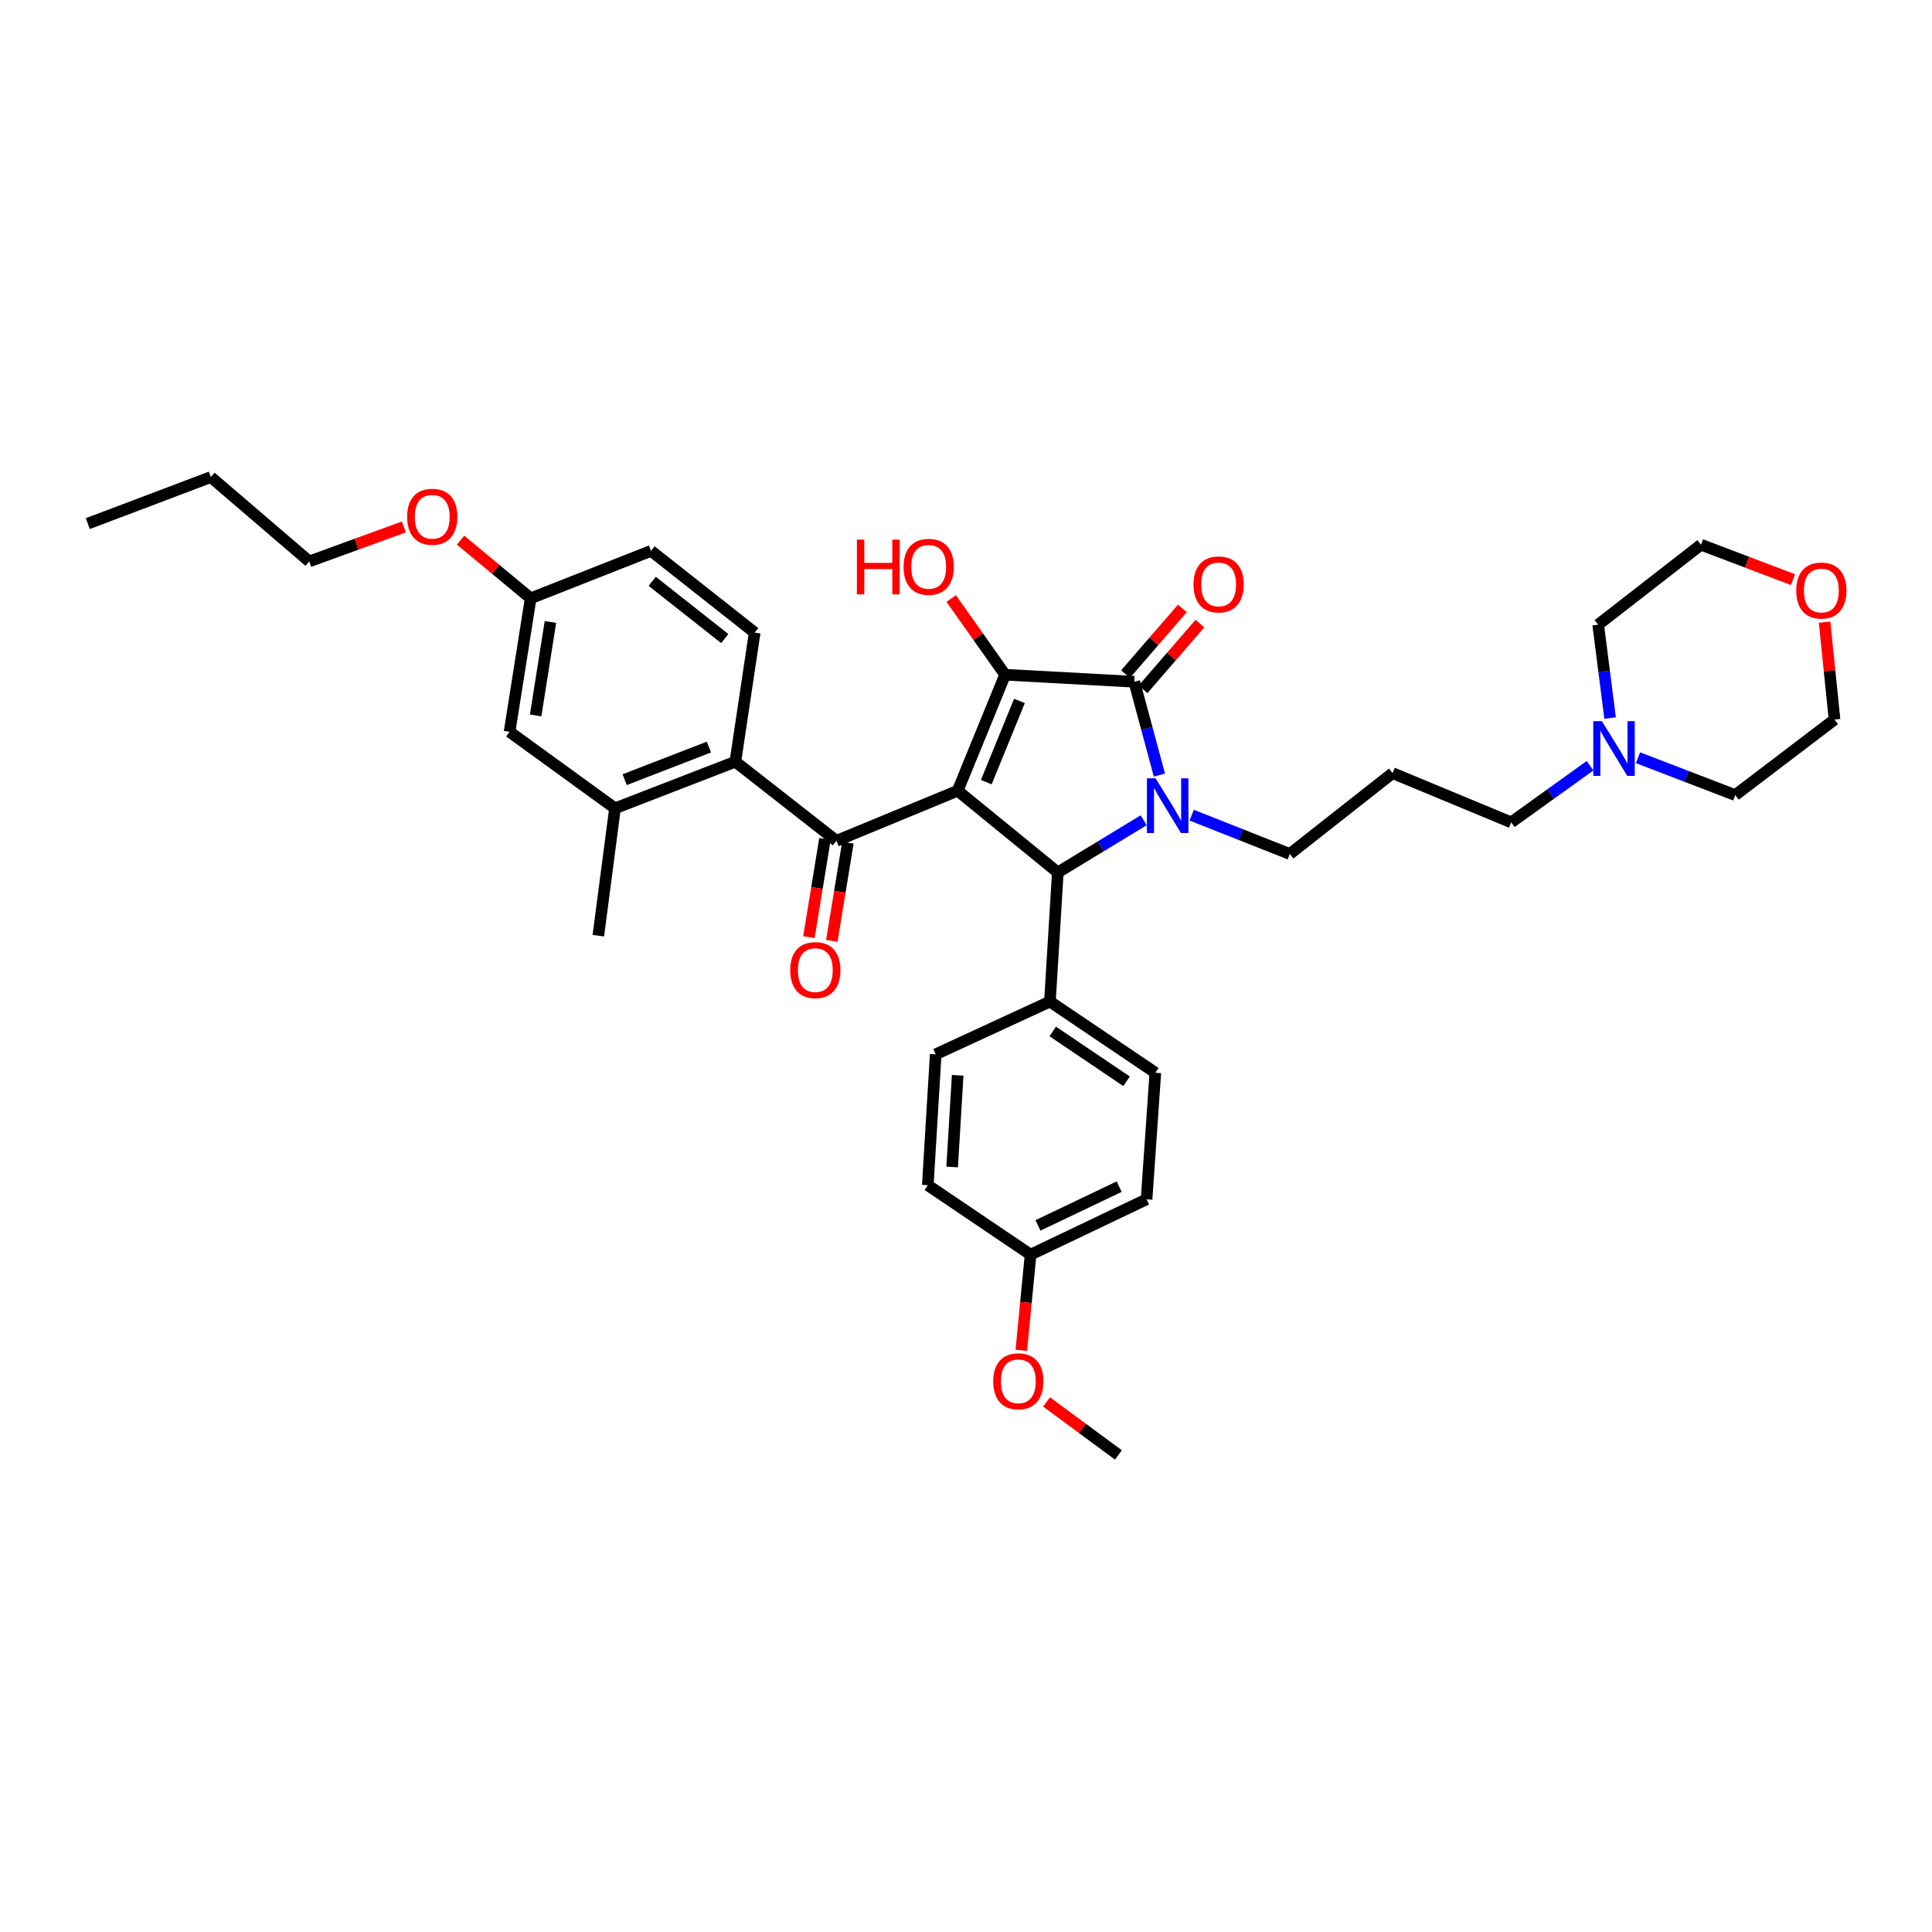 <?xml version='1.0' encoding='iso-8859-1'?>
<svg version='1.1' baseProfile='full'
              xmlns='http://www.w3.org/2000/svg'
                      xmlns:rdkit='http://www.rdkit.org/xml'
                      xmlns:xlink='http://www.w3.org/1999/xlink'
                  xml:space='preserve'
width='1000px' height='1000px' viewBox='0 0 1000 1000'>
<!-- END OF HEADER -->
<rect style='opacity:1.0;fill:#FFFFFF;stroke:none' width='1000' height='1000' x='0' y='0'> </rect>
<path class='bond-1' d='M 495.693,409.282 L 520.244,349.242' style='fill:none;fill-rule:evenodd;stroke:#000000;stroke-width:6px;stroke-linecap:butt;stroke-linejoin:miter;stroke-opacity:1' />
<path class='bond-1' d='M 510.494,404.823 L 527.68,362.795' style='fill:none;fill-rule:evenodd;stroke:#000000;stroke-width:6px;stroke-linecap:butt;stroke-linejoin:miter;stroke-opacity:1' />
<path class='bond-3' d='M 495.693,409.282 L 547.525,451.571' style='fill:none;fill-rule:evenodd;stroke:#000000;stroke-width:6px;stroke-linecap:butt;stroke-linejoin:miter;stroke-opacity:1' />
<path class='bond-4' d='M 495.693,409.282 L 432.93,435.202' style='fill:none;fill-rule:evenodd;stroke:#000000;stroke-width:6px;stroke-linecap:butt;stroke-linejoin:miter;stroke-opacity:1' />
<path class='bond-0' d='M 591.979,424.55 L 569.752,438.061' style='fill:none;fill-rule:evenodd;stroke:#0000FF;stroke-width:6px;stroke-linecap:butt;stroke-linejoin:miter;stroke-opacity:1' />
<path class='bond-0' d='M 569.752,438.061 L 547.525,451.571' style='fill:none;fill-rule:evenodd;stroke:#000000;stroke-width:6px;stroke-linecap:butt;stroke-linejoin:miter;stroke-opacity:1' />
<path class='bond-14' d='M 616.822,421.932 L 642.21,431.977' style='fill:none;fill-rule:evenodd;stroke:#0000FF;stroke-width:6px;stroke-linecap:butt;stroke-linejoin:miter;stroke-opacity:1' />
<path class='bond-14' d='M 642.21,431.977 L 667.599,442.022' style='fill:none;fill-rule:evenodd;stroke:#000000;stroke-width:6px;stroke-linecap:butt;stroke-linejoin:miter;stroke-opacity:1' />
<path class='bond-36' d='M 600.117,401.189 L 593.604,377.031' style='fill:none;fill-rule:evenodd;stroke:#0000FF;stroke-width:6px;stroke-linecap:butt;stroke-linejoin:miter;stroke-opacity:1' />
<path class='bond-36' d='M 593.604,377.031 L 587.091,352.872' style='fill:none;fill-rule:evenodd;stroke:#000000;stroke-width:6px;stroke-linecap:butt;stroke-linejoin:miter;stroke-opacity:1' />
<path class='bond-2' d='M 520.244,349.242 L 587.091,352.872' style='fill:none;fill-rule:evenodd;stroke:#000000;stroke-width:6px;stroke-linecap:butt;stroke-linejoin:miter;stroke-opacity:1' />
<path class='bond-13' d='M 520.244,349.242 L 506.292,329.514' style='fill:none;fill-rule:evenodd;stroke:#000000;stroke-width:6px;stroke-linecap:butt;stroke-linejoin:miter;stroke-opacity:1' />
<path class='bond-13' d='M 506.292,329.514 L 492.341,309.785' style='fill:none;fill-rule:evenodd;stroke:#FF0000;stroke-width:6px;stroke-linecap:butt;stroke-linejoin:miter;stroke-opacity:1' />
<path class='bond-9' d='M 591.633,356.803 L 606.357,339.788' style='fill:none;fill-rule:evenodd;stroke:#000000;stroke-width:6px;stroke-linecap:butt;stroke-linejoin:miter;stroke-opacity:1' />
<path class='bond-9' d='M 606.357,339.788 L 621.08,322.773' style='fill:none;fill-rule:evenodd;stroke:#FF0000;stroke-width:6px;stroke-linecap:butt;stroke-linejoin:miter;stroke-opacity:1' />
<path class='bond-9' d='M 582.55,348.942 L 597.273,331.928' style='fill:none;fill-rule:evenodd;stroke:#000000;stroke-width:6px;stroke-linecap:butt;stroke-linejoin:miter;stroke-opacity:1' />
<path class='bond-9' d='M 597.273,331.928 L 611.997,314.913' style='fill:none;fill-rule:evenodd;stroke:#FF0000;stroke-width:6px;stroke-linecap:butt;stroke-linejoin:miter;stroke-opacity:1' />
<path class='bond-7' d='M 547.525,451.571 L 543.441,518.405' style='fill:none;fill-rule:evenodd;stroke:#000000;stroke-width:6px;stroke-linecap:butt;stroke-linejoin:miter;stroke-opacity:1' />
<path class='bond-5' d='M 432.93,435.202 L 380.617,394.261' style='fill:none;fill-rule:evenodd;stroke:#000000;stroke-width:6px;stroke-linecap:butt;stroke-linejoin:miter;stroke-opacity:1' />
<path class='bond-11' d='M 427.002,434.234 L 422.851,459.65' style='fill:none;fill-rule:evenodd;stroke:#000000;stroke-width:6px;stroke-linecap:butt;stroke-linejoin:miter;stroke-opacity:1' />
<path class='bond-11' d='M 422.851,459.65 L 418.7,485.067' style='fill:none;fill-rule:evenodd;stroke:#FF0000;stroke-width:6px;stroke-linecap:butt;stroke-linejoin:miter;stroke-opacity:1' />
<path class='bond-11' d='M 438.857,436.17 L 434.706,461.587' style='fill:none;fill-rule:evenodd;stroke:#000000;stroke-width:6px;stroke-linecap:butt;stroke-linejoin:miter;stroke-opacity:1' />
<path class='bond-11' d='M 434.706,461.587 L 430.555,487.003' style='fill:none;fill-rule:evenodd;stroke:#FF0000;stroke-width:6px;stroke-linecap:butt;stroke-linejoin:miter;stroke-opacity:1' />
<path class='bond-6' d='M 380.617,394.261 L 318.322,418.378' style='fill:none;fill-rule:evenodd;stroke:#000000;stroke-width:6px;stroke-linecap:butt;stroke-linejoin:miter;stroke-opacity:1' />
<path class='bond-6' d='M 366.936,386.676 L 323.329,403.559' style='fill:none;fill-rule:evenodd;stroke:#000000;stroke-width:6px;stroke-linecap:butt;stroke-linejoin:miter;stroke-opacity:1' />
<path class='bond-8' d='M 380.617,394.261 L 390.621,327.434' style='fill:none;fill-rule:evenodd;stroke:#000000;stroke-width:6px;stroke-linecap:butt;stroke-linejoin:miter;stroke-opacity:1' />
<path class='bond-12' d='M 318.322,418.378 L 263.754,378.792' style='fill:none;fill-rule:evenodd;stroke:#000000;stroke-width:6px;stroke-linecap:butt;stroke-linejoin:miter;stroke-opacity:1' />
<path class='bond-29' d='M 318.322,418.378 L 309.693,484.318' style='fill:none;fill-rule:evenodd;stroke:#000000;stroke-width:6px;stroke-linecap:butt;stroke-linejoin:miter;stroke-opacity:1' />
<path class='bond-16' d='M 543.441,518.405 L 598.009,555.249' style='fill:none;fill-rule:evenodd;stroke:#000000;stroke-width:6px;stroke-linecap:butt;stroke-linejoin:miter;stroke-opacity:1' />
<path class='bond-16' d='M 544.904,533.887 L 583.102,559.678' style='fill:none;fill-rule:evenodd;stroke:#000000;stroke-width:6px;stroke-linecap:butt;stroke-linejoin:miter;stroke-opacity:1' />
<path class='bond-17' d='M 543.441,518.405 L 484.322,545.699' style='fill:none;fill-rule:evenodd;stroke:#000000;stroke-width:6px;stroke-linecap:butt;stroke-linejoin:miter;stroke-opacity:1' />
<path class='bond-20' d='M 390.621,327.434 L 336.98,285.124' style='fill:none;fill-rule:evenodd;stroke:#000000;stroke-width:6px;stroke-linecap:butt;stroke-linejoin:miter;stroke-opacity:1' />
<path class='bond-20' d='M 375.136,330.519 L 337.587,300.902' style='fill:none;fill-rule:evenodd;stroke:#000000;stroke-width:6px;stroke-linecap:butt;stroke-linejoin:miter;stroke-opacity:1' />
<path class='bond-10' d='M 823.029,396.329 L 802.612,410.99' style='fill:none;fill-rule:evenodd;stroke:#0000FF;stroke-width:6px;stroke-linecap:butt;stroke-linejoin:miter;stroke-opacity:1' />
<path class='bond-10' d='M 802.612,410.99 L 782.194,425.652' style='fill:none;fill-rule:evenodd;stroke:#000000;stroke-width:6px;stroke-linecap:butt;stroke-linejoin:miter;stroke-opacity:1' />
<path class='bond-27' d='M 847.828,392.21 L 872.992,401.874' style='fill:none;fill-rule:evenodd;stroke:#0000FF;stroke-width:6px;stroke-linecap:butt;stroke-linejoin:miter;stroke-opacity:1' />
<path class='bond-27' d='M 872.992,401.874 L 898.157,411.538' style='fill:none;fill-rule:evenodd;stroke:#000000;stroke-width:6px;stroke-linecap:butt;stroke-linejoin:miter;stroke-opacity:1' />
<path class='bond-28' d='M 833.39,371.665 L 830.301,347.5' style='fill:none;fill-rule:evenodd;stroke:#0000FF;stroke-width:6px;stroke-linecap:butt;stroke-linejoin:miter;stroke-opacity:1' />
<path class='bond-28' d='M 830.301,347.5 L 827.212,323.336' style='fill:none;fill-rule:evenodd;stroke:#000000;stroke-width:6px;stroke-linecap:butt;stroke-linejoin:miter;stroke-opacity:1' />
<path class='bond-38' d='M 263.754,378.792 L 274.671,309.689' style='fill:none;fill-rule:evenodd;stroke:#000000;stroke-width:6px;stroke-linecap:butt;stroke-linejoin:miter;stroke-opacity:1' />
<path class='bond-38' d='M 277.256,370.301 L 284.898,321.929' style='fill:none;fill-rule:evenodd;stroke:#000000;stroke-width:6px;stroke-linecap:butt;stroke-linejoin:miter;stroke-opacity:1' />
<path class='bond-18' d='M 667.599,442.022 L 720.799,400.167' style='fill:none;fill-rule:evenodd;stroke:#000000;stroke-width:6px;stroke-linecap:butt;stroke-linejoin:miter;stroke-opacity:1' />
<path class='bond-15' d='M 928.062,300.024 L 904.244,290.983' style='fill:none;fill-rule:evenodd;stroke:#FF0000;stroke-width:6px;stroke-linecap:butt;stroke-linejoin:miter;stroke-opacity:1' />
<path class='bond-15' d='M 904.244,290.983 L 880.426,281.941' style='fill:none;fill-rule:evenodd;stroke:#000000;stroke-width:6px;stroke-linecap:butt;stroke-linejoin:miter;stroke-opacity:1' />
<path class='bond-39' d='M 944.405,322.031 L 946.977,347.235' style='fill:none;fill-rule:evenodd;stroke:#FF0000;stroke-width:6px;stroke-linecap:butt;stroke-linejoin:miter;stroke-opacity:1' />
<path class='bond-39' d='M 946.977,347.235 L 949.548,372.439' style='fill:none;fill-rule:evenodd;stroke:#000000;stroke-width:6px;stroke-linecap:butt;stroke-linejoin:miter;stroke-opacity:1' />
<path class='bond-23' d='M 598.009,555.249 L 593.464,620.754' style='fill:none;fill-rule:evenodd;stroke:#000000;stroke-width:6px;stroke-linecap:butt;stroke-linejoin:miter;stroke-opacity:1' />
<path class='bond-22' d='M 484.322,545.699 L 480.224,613.461' style='fill:none;fill-rule:evenodd;stroke:#000000;stroke-width:6px;stroke-linecap:butt;stroke-linejoin:miter;stroke-opacity:1' />
<path class='bond-22' d='M 495.697,556.588 L 492.829,604.021' style='fill:none;fill-rule:evenodd;stroke:#000000;stroke-width:6px;stroke-linecap:butt;stroke-linejoin:miter;stroke-opacity:1' />
<path class='bond-24' d='M 720.799,400.167 L 782.194,425.652' style='fill:none;fill-rule:evenodd;stroke:#000000;stroke-width:6px;stroke-linecap:butt;stroke-linejoin:miter;stroke-opacity:1' />
<path class='bond-19' d='M 274.671,309.689 L 336.98,285.124' style='fill:none;fill-rule:evenodd;stroke:#000000;stroke-width:6px;stroke-linecap:butt;stroke-linejoin:miter;stroke-opacity:1' />
<path class='bond-25' d='M 274.671,309.689 L 256.53,294.626' style='fill:none;fill-rule:evenodd;stroke:#000000;stroke-width:6px;stroke-linecap:butt;stroke-linejoin:miter;stroke-opacity:1' />
<path class='bond-25' d='M 256.53,294.626 L 238.389,279.562' style='fill:none;fill-rule:evenodd;stroke:#FF0000;stroke-width:6px;stroke-linecap:butt;stroke-linejoin:miter;stroke-opacity:1' />
<path class='bond-21' d='M 533.424,649.403 L 480.224,613.461' style='fill:none;fill-rule:evenodd;stroke:#000000;stroke-width:6px;stroke-linecap:butt;stroke-linejoin:miter;stroke-opacity:1' />
<path class='bond-26' d='M 533.424,649.403 L 531.027,674.157' style='fill:none;fill-rule:evenodd;stroke:#000000;stroke-width:6px;stroke-linecap:butt;stroke-linejoin:miter;stroke-opacity:1' />
<path class='bond-26' d='M 531.027,674.157 L 528.63,698.911' style='fill:none;fill-rule:evenodd;stroke:#FF0000;stroke-width:6px;stroke-linecap:butt;stroke-linejoin:miter;stroke-opacity:1' />
<path class='bond-37' d='M 533.424,649.403 L 593.464,620.754' style='fill:none;fill-rule:evenodd;stroke:#000000;stroke-width:6px;stroke-linecap:butt;stroke-linejoin:miter;stroke-opacity:1' />
<path class='bond-37' d='M 537.257,634.265 L 579.285,614.211' style='fill:none;fill-rule:evenodd;stroke:#000000;stroke-width:6px;stroke-linecap:butt;stroke-linejoin:miter;stroke-opacity:1' />
<path class='bond-32' d='M 209.039,272.747 L 184.551,281.668' style='fill:none;fill-rule:evenodd;stroke:#FF0000;stroke-width:6px;stroke-linecap:butt;stroke-linejoin:miter;stroke-opacity:1' />
<path class='bond-32' d='M 184.551,281.668 L 160.063,290.59' style='fill:none;fill-rule:evenodd;stroke:#000000;stroke-width:6px;stroke-linecap:butt;stroke-linejoin:miter;stroke-opacity:1' />
<path class='bond-33' d='M 541.694,725.646 L 560.295,739.36' style='fill:none;fill-rule:evenodd;stroke:#FF0000;stroke-width:6px;stroke-linecap:butt;stroke-linejoin:miter;stroke-opacity:1' />
<path class='bond-33' d='M 560.295,739.36 L 578.896,753.074' style='fill:none;fill-rule:evenodd;stroke:#000000;stroke-width:6px;stroke-linecap:butt;stroke-linejoin:miter;stroke-opacity:1' />
<path class='bond-31' d='M 898.157,411.538 L 949.548,372.439' style='fill:none;fill-rule:evenodd;stroke:#000000;stroke-width:6px;stroke-linecap:butt;stroke-linejoin:miter;stroke-opacity:1' />
<path class='bond-30' d='M 827.212,323.336 L 880.426,281.941' style='fill:none;fill-rule:evenodd;stroke:#000000;stroke-width:6px;stroke-linecap:butt;stroke-linejoin:miter;stroke-opacity:1' />
<path class='bond-34' d='M 160.063,290.59 L 109.138,246.926' style='fill:none;fill-rule:evenodd;stroke:#000000;stroke-width:6px;stroke-linecap:butt;stroke-linejoin:miter;stroke-opacity:1' />
<path class='bond-35' d='M 109.138,246.926 L 45.455,271.024' style='fill:none;fill-rule:evenodd;stroke:#000000;stroke-width:6px;stroke-linecap:butt;stroke-linejoin:miter;stroke-opacity:1' />
<path  class='atom-1' d='M 598.122 402.85
L 607.402 417.85
Q 608.322 419.33, 609.802 422.01
Q 611.282 424.69, 611.362 424.85
L 611.362 402.85
L 615.122 402.85
L 615.122 431.17
L 611.242 431.17
L 601.282 414.77
Q 600.122 412.85, 598.882 410.65
Q 597.682 408.45, 597.322 407.77
L 597.322 431.17
L 593.642 431.17
L 593.642 402.85
L 598.122 402.85
' fill='#0000FF'/>
<path  class='atom-10' d='M 617.755 302.495
Q 617.755 295.695, 621.115 291.895
Q 624.475 288.095, 630.755 288.095
Q 637.035 288.095, 640.395 291.895
Q 643.755 295.695, 643.755 302.495
Q 643.755 309.375, 640.355 313.295
Q 636.955 317.175, 630.755 317.175
Q 624.515 317.175, 621.115 313.295
Q 617.755 309.415, 617.755 302.495
M 630.755 313.975
Q 635.075 313.975, 637.395 311.095
Q 639.755 308.175, 639.755 302.495
Q 639.755 296.935, 637.395 294.135
Q 635.075 291.295, 630.755 291.295
Q 626.435 291.295, 624.075 294.095
Q 621.755 296.895, 621.755 302.495
Q 621.755 308.215, 624.075 311.095
Q 626.435 313.975, 630.755 313.975
' fill='#FF0000'/>
<path  class='atom-11' d='M 829.147 373.28
L 838.427 388.28
Q 839.347 389.76, 840.827 392.44
Q 842.307 395.12, 842.387 395.28
L 842.387 373.28
L 846.147 373.28
L 846.147 401.6
L 842.267 401.6
L 832.307 385.2
Q 831.147 383.28, 829.907 381.08
Q 828.707 378.88, 828.347 378.2
L 828.347 401.6
L 824.667 401.6
L 824.667 373.28
L 829.147 373.28
' fill='#0000FF'/>
<path  class='atom-12' d='M 409.012 502.129
Q 409.012 495.329, 412.372 491.529
Q 415.732 487.729, 422.012 487.729
Q 428.292 487.729, 431.652 491.529
Q 435.012 495.329, 435.012 502.129
Q 435.012 509.009, 431.612 512.929
Q 428.212 516.809, 422.012 516.809
Q 415.772 516.809, 412.372 512.929
Q 409.012 509.049, 409.012 502.129
M 422.012 513.609
Q 426.332 513.609, 428.652 510.729
Q 431.012 507.809, 431.012 502.129
Q 431.012 496.569, 428.652 493.769
Q 426.332 490.929, 422.012 490.929
Q 417.692 490.929, 415.332 493.729
Q 413.012 496.529, 413.012 502.129
Q 413.012 507.849, 415.332 510.729
Q 417.692 513.609, 422.012 513.609
' fill='#FF0000'/>
<path  class='atom-14' d='M 443.531 279.313
L 447.371 279.313
L 447.371 291.353
L 461.851 291.353
L 461.851 279.313
L 465.691 279.313
L 465.691 307.633
L 461.851 307.633
L 461.851 294.553
L 447.371 294.553
L 447.371 307.633
L 443.531 307.633
L 443.531 279.313
' fill='#FF0000'/>
<path  class='atom-14' d='M 467.691 293.393
Q 467.691 286.593, 471.051 282.793
Q 474.411 278.993, 480.691 278.993
Q 486.971 278.993, 490.331 282.793
Q 493.691 286.593, 493.691 293.393
Q 493.691 300.273, 490.291 304.193
Q 486.891 308.073, 480.691 308.073
Q 474.451 308.073, 471.051 304.193
Q 467.691 300.313, 467.691 293.393
M 480.691 304.873
Q 485.011 304.873, 487.331 301.993
Q 489.691 299.073, 489.691 293.393
Q 489.691 287.833, 487.331 285.033
Q 485.011 282.193, 480.691 282.193
Q 476.371 282.193, 474.011 284.993
Q 471.691 287.793, 471.691 293.393
Q 471.691 299.113, 474.011 301.993
Q 476.371 304.873, 480.691 304.873
' fill='#FF0000'/>
<path  class='atom-16' d='M 929.728 305.672
Q 929.728 298.872, 933.088 295.072
Q 936.448 291.272, 942.728 291.272
Q 949.008 291.272, 952.368 295.072
Q 955.728 298.872, 955.728 305.672
Q 955.728 312.552, 952.328 316.472
Q 948.928 320.352, 942.728 320.352
Q 936.488 320.352, 933.088 316.472
Q 929.728 312.592, 929.728 305.672
M 942.728 317.152
Q 947.048 317.152, 949.368 314.272
Q 951.728 311.352, 951.728 305.672
Q 951.728 300.112, 949.368 297.312
Q 947.048 294.472, 942.728 294.472
Q 938.408 294.472, 936.048 297.272
Q 933.728 300.072, 933.728 305.672
Q 933.728 311.392, 936.048 314.272
Q 938.408 317.152, 942.728 317.152
' fill='#FF0000'/>
<path  class='atom-26' d='M 210.733 267.473
Q 210.733 260.673, 214.093 256.873
Q 217.453 253.073, 223.733 253.073
Q 230.013 253.073, 233.373 256.873
Q 236.733 260.673, 236.733 267.473
Q 236.733 274.353, 233.333 278.273
Q 229.933 282.153, 223.733 282.153
Q 217.493 282.153, 214.093 278.273
Q 210.733 274.393, 210.733 267.473
M 223.733 278.953
Q 228.053 278.953, 230.373 276.073
Q 232.733 273.153, 232.733 267.473
Q 232.733 261.913, 230.373 259.113
Q 228.053 256.273, 223.733 256.273
Q 219.413 256.273, 217.053 259.073
Q 214.733 261.873, 214.733 267.473
Q 214.733 273.193, 217.053 276.073
Q 219.413 278.953, 223.733 278.953
' fill='#FF0000'/>
<path  class='atom-27' d='M 514.084 714.956
Q 514.084 708.156, 517.444 704.356
Q 520.804 700.556, 527.084 700.556
Q 533.364 700.556, 536.724 704.356
Q 540.084 708.156, 540.084 714.956
Q 540.084 721.836, 536.684 725.756
Q 533.284 729.636, 527.084 729.636
Q 520.844 729.636, 517.444 725.756
Q 514.084 721.876, 514.084 714.956
M 527.084 726.436
Q 531.404 726.436, 533.724 723.556
Q 536.084 720.636, 536.084 714.956
Q 536.084 709.396, 533.724 706.596
Q 531.404 703.756, 527.084 703.756
Q 522.764 703.756, 520.404 706.556
Q 518.084 709.356, 518.084 714.956
Q 518.084 720.676, 520.404 723.556
Q 522.764 726.436, 527.084 726.436
' fill='#FF0000'/>
</svg>
